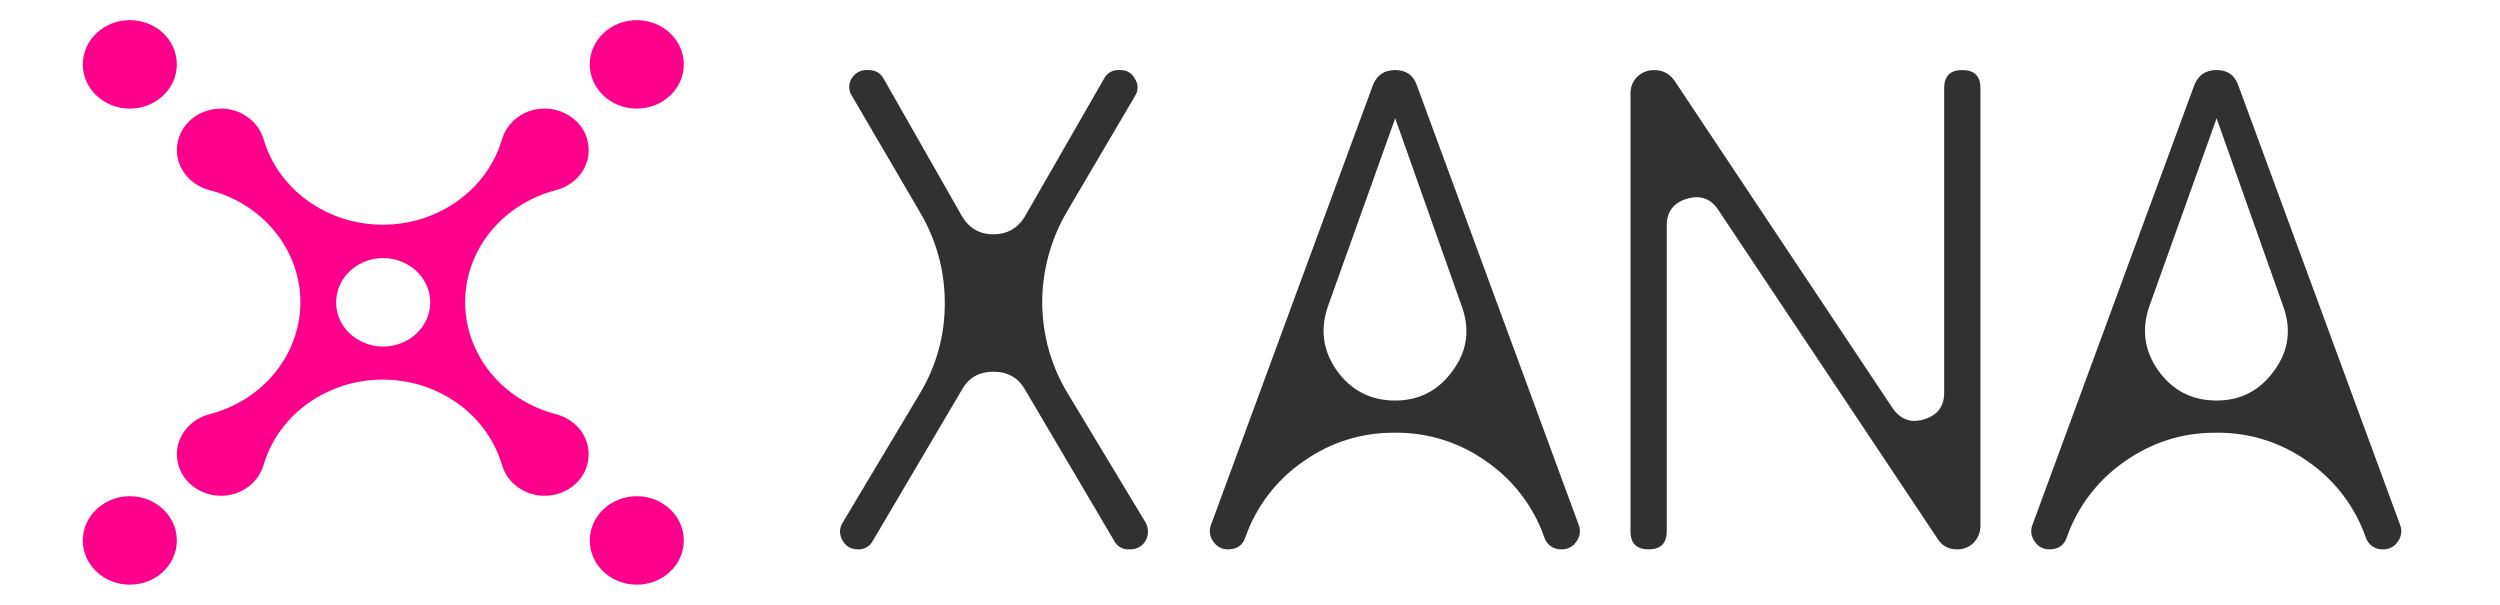 <svg width="248" height="60" viewBox="0 0 248 60" fill="none" xmlns="http://www.w3.org/2000/svg">
<path fill-rule="evenodd" clip-rule="evenodd" d="M12.879 10.774C15.456 10.774 17.543 8.807 17.543 6.386C17.543 3.963 15.46 2 12.879 2C10.304 2 8.214 3.963 8.214 6.386C8.214 8.807 10.304 10.774 12.879 10.774ZM54.017 49.18H54.027C55.184 49.18 56.3 48.746 57.12 47.976C57.521 47.605 57.841 47.155 58.06 46.656C58.28 46.156 58.394 45.617 58.397 45.071V45.06C58.397 44.151 58.081 43.276 57.485 42.558C57.193 42.203 56.846 41.897 56.457 41.651C56.05 41.395 55.605 41.204 55.139 41.084C49.826 39.706 46.143 35.159 46.143 29.976C46.143 24.792 49.826 20.245 55.139 18.866C55.609 18.744 56.051 18.552 56.457 18.299C56.85 18.051 57.197 17.743 57.489 17.393C58.076 16.691 58.398 15.805 58.4 14.89V14.883C58.4 13.791 57.941 12.748 57.12 11.979C56.28 11.199 55.174 10.768 54.027 10.774H54.017C53.052 10.774 52.116 11.072 51.358 11.629C50.61 12.175 50.06 12.948 49.791 13.834C48.318 18.828 43.485 22.286 37.972 22.293C32.462 22.286 27.629 18.828 26.153 13.837C25.895 12.947 25.344 12.17 24.589 11.632C23.815 11.072 22.883 10.771 21.927 10.774H21.916C20.759 10.774 19.644 11.205 18.827 11.975C18.425 12.346 18.105 12.795 17.885 13.295C17.665 13.795 17.549 14.334 17.547 14.88V14.89C17.547 15.8 17.866 16.675 18.458 17.393C18.746 17.743 19.097 18.051 19.486 18.299C19.889 18.552 20.335 18.744 20.805 18.866C26.114 20.253 29.793 24.796 29.8 29.976C29.793 35.156 26.118 39.699 20.805 41.084C20.335 41.207 19.893 41.4 19.486 41.651C19.097 41.9 18.749 42.208 18.458 42.558C17.866 43.272 17.547 44.154 17.547 45.06V45.068C17.547 46.16 18.002 47.203 18.827 47.972C19.644 48.746 20.756 49.18 21.916 49.18H21.927C22.891 49.18 23.828 48.876 24.589 48.322C25.335 47.776 25.884 47.002 26.153 46.117C27.622 41.12 32.459 37.658 37.972 37.658C43.485 37.658 48.321 41.12 49.791 46.114C49.92 46.555 50.124 46.975 50.394 47.353C50.657 47.721 50.983 48.05 51.358 48.322C52.116 48.879 53.052 49.18 54.017 49.18ZM17.543 53.614C17.543 56.036 15.456 58 12.879 58C10.304 58 8.214 56.036 8.214 53.614C8.214 51.193 10.304 49.225 12.879 49.225C15.456 49.225 17.543 51.193 17.543 53.614ZM63.17 10.774C65.744 10.774 67.834 8.807 67.834 6.386C67.834 3.963 65.744 2 63.17 2C60.592 2 58.506 3.963 58.506 6.386C58.506 8.807 60.592 10.774 63.17 10.774ZM67.834 53.614C67.834 56.036 65.744 58 63.17 58C60.592 58 58.506 56.036 58.506 53.614C58.506 51.193 60.592 49.225 63.17 49.225C65.744 49.225 67.834 51.193 67.834 53.614ZM33.7 28.309C34.422 26.675 36.123 25.604 38.014 25.604C40.588 25.608 42.675 27.571 42.678 29.989C42.678 31.764 41.538 33.364 39.795 34.042C38.944 34.377 38.016 34.465 37.116 34.297C36.217 34.129 35.383 33.712 34.71 33.094C34.063 32.502 33.618 31.723 33.437 30.865C33.256 30.008 33.348 29.112 33.7 28.309Z" fill="#FF008C"/>
<path d="M219.887 39.733C222.286 39.733 224.194 38.736 225.618 36.741C227.038 34.791 227.326 32.663 226.484 30.357L219.887 11.737L213.224 30.357C212.424 32.663 212.712 34.791 214.09 36.741C215.511 38.736 217.443 39.733 219.887 39.733ZM219.754 42.925C216.464 42.925 213.469 43.877 210.758 45.785C208.101 47.623 206.095 50.253 205.028 53.3C204.761 54.097 204.186 54.496 203.295 54.496C203.002 54.503 202.713 54.433 202.456 54.293C202.198 54.153 201.982 53.948 201.829 53.699C201.655 53.462 201.545 53.185 201.51 52.894C201.475 52.602 201.516 52.307 201.63 52.036L217.688 8.412C218.088 7.435 218.821 6.949 219.887 6.949C220.954 6.949 221.662 7.439 222.02 8.412L238.079 52.036C238.192 52.307 238.233 52.602 238.198 52.894C238.163 53.185 238.053 53.462 237.879 53.699C237.726 53.948 237.51 54.153 237.253 54.293C236.995 54.433 236.706 54.503 236.413 54.496C236.032 54.517 235.655 54.411 235.341 54.194C235.027 53.977 234.795 53.663 234.68 53.3C233.614 50.253 231.607 47.623 228.95 45.785C226.329 43.907 223.18 42.906 219.954 42.925H219.754ZM165.342 52.701C165.342 53.898 164.746 54.496 163.543 54.496C162.343 54.496 161.744 53.901 161.744 52.701V9.28C161.744 8.615 161.968 8.062 162.41 7.617C162.859 7.19 163.455 6.952 164.076 6.952C164.921 6.952 165.587 7.285 166.075 7.95L187.731 40.468C188.531 41.623 189.576 41.998 190.863 41.599C192.196 41.2 192.862 40.315 192.862 38.939V8.744C192.862 7.547 193.462 6.949 194.661 6.949C195.86 6.949 196.46 7.547 196.46 8.744V52.169C196.461 52.788 196.222 53.384 195.794 53.831C195.576 54.05 195.316 54.221 195.03 54.336C194.743 54.45 194.436 54.505 194.128 54.496C193.74 54.51 193.356 54.418 193.016 54.23C192.677 54.043 192.394 53.767 192.199 53.432L170.473 20.848C169.719 19.692 168.674 19.318 167.341 19.717C166.008 20.116 165.342 21.002 165.342 22.377V52.701ZM138.401 39.733C140.799 39.733 142.714 38.736 144.131 36.741C145.555 34.791 145.843 32.663 144.997 30.357L138.404 11.737L131.741 30.357C130.938 32.663 131.229 34.791 132.603 36.741C134.027 38.736 135.96 39.733 138.401 39.733ZM138.267 42.925C134.981 42.925 131.983 43.877 129.272 45.785C126.614 47.623 124.608 50.253 123.541 53.3C123.275 54.097 122.699 54.496 121.809 54.496C121.516 54.503 121.226 54.433 120.969 54.293C120.711 54.153 120.496 53.948 120.343 53.699C120.168 53.462 120.058 53.185 120.023 52.894C119.988 52.602 120.029 52.307 120.143 52.036L136.205 8.412C136.601 7.435 137.334 6.949 138.401 6.949C139.467 6.949 140.179 7.439 140.533 8.412L156.595 52.036C156.708 52.307 156.749 52.603 156.713 52.894C156.678 53.185 156.567 53.462 156.392 53.699C156.239 53.948 156.023 54.153 155.766 54.293C155.509 54.433 155.219 54.503 154.926 54.496C154.545 54.517 154.168 54.411 153.854 54.194C153.541 53.977 153.308 53.663 153.193 53.3C152.127 50.253 150.121 47.623 147.463 45.785C144.842 43.907 141.693 42.906 138.467 42.925H138.267ZM86.594 53.632C86.461 53.903 86.251 54.129 85.99 54.282C85.73 54.436 85.43 54.51 85.128 54.496C84.416 54.496 83.908 54.209 83.596 53.632C83.421 53.365 83.329 53.053 83.329 52.734C83.329 52.415 83.421 52.104 83.596 51.837L91.192 39.135C92.879 36.342 93.724 33.325 93.724 30.091C93.724 26.854 92.903 23.84 91.259 21.047L84.528 9.542C84.355 9.29 84.257 8.993 84.245 8.688C84.233 8.382 84.308 8.079 84.462 7.813C84.614 7.543 84.837 7.32 85.107 7.167C85.377 7.015 85.684 6.939 85.994 6.949H86.128C86.84 6.949 87.348 7.236 87.66 7.813L95.39 21.38C96.102 22.622 97.143 23.241 98.522 23.241C99.942 23.241 101.012 22.622 101.72 21.38L109.516 7.813C109.65 7.543 109.86 7.316 110.12 7.163C110.381 7.009 110.68 6.935 110.982 6.949H111.116C111.782 6.949 112.273 7.236 112.582 7.813C112.755 8.069 112.848 8.37 112.848 8.678C112.848 8.986 112.755 9.287 112.582 9.542L105.851 20.98C104.228 23.743 103.377 26.889 103.386 30.091C103.432 33.37 104.298 36.388 105.985 39.135L113.648 51.84C113.8 52.114 113.88 52.422 113.88 52.736C113.88 53.049 113.8 53.358 113.648 53.632C113.496 53.902 113.273 54.126 113.002 54.278C112.732 54.43 112.425 54.506 112.115 54.496H111.982C111.68 54.51 111.38 54.436 111.12 54.282C110.859 54.129 110.649 53.903 110.516 53.632L101.654 38.603C100.987 37.448 99.942 36.874 98.522 36.874C97.143 36.874 96.123 37.452 95.457 38.603L86.594 53.632Z" fill="#313131"/>
</svg>
